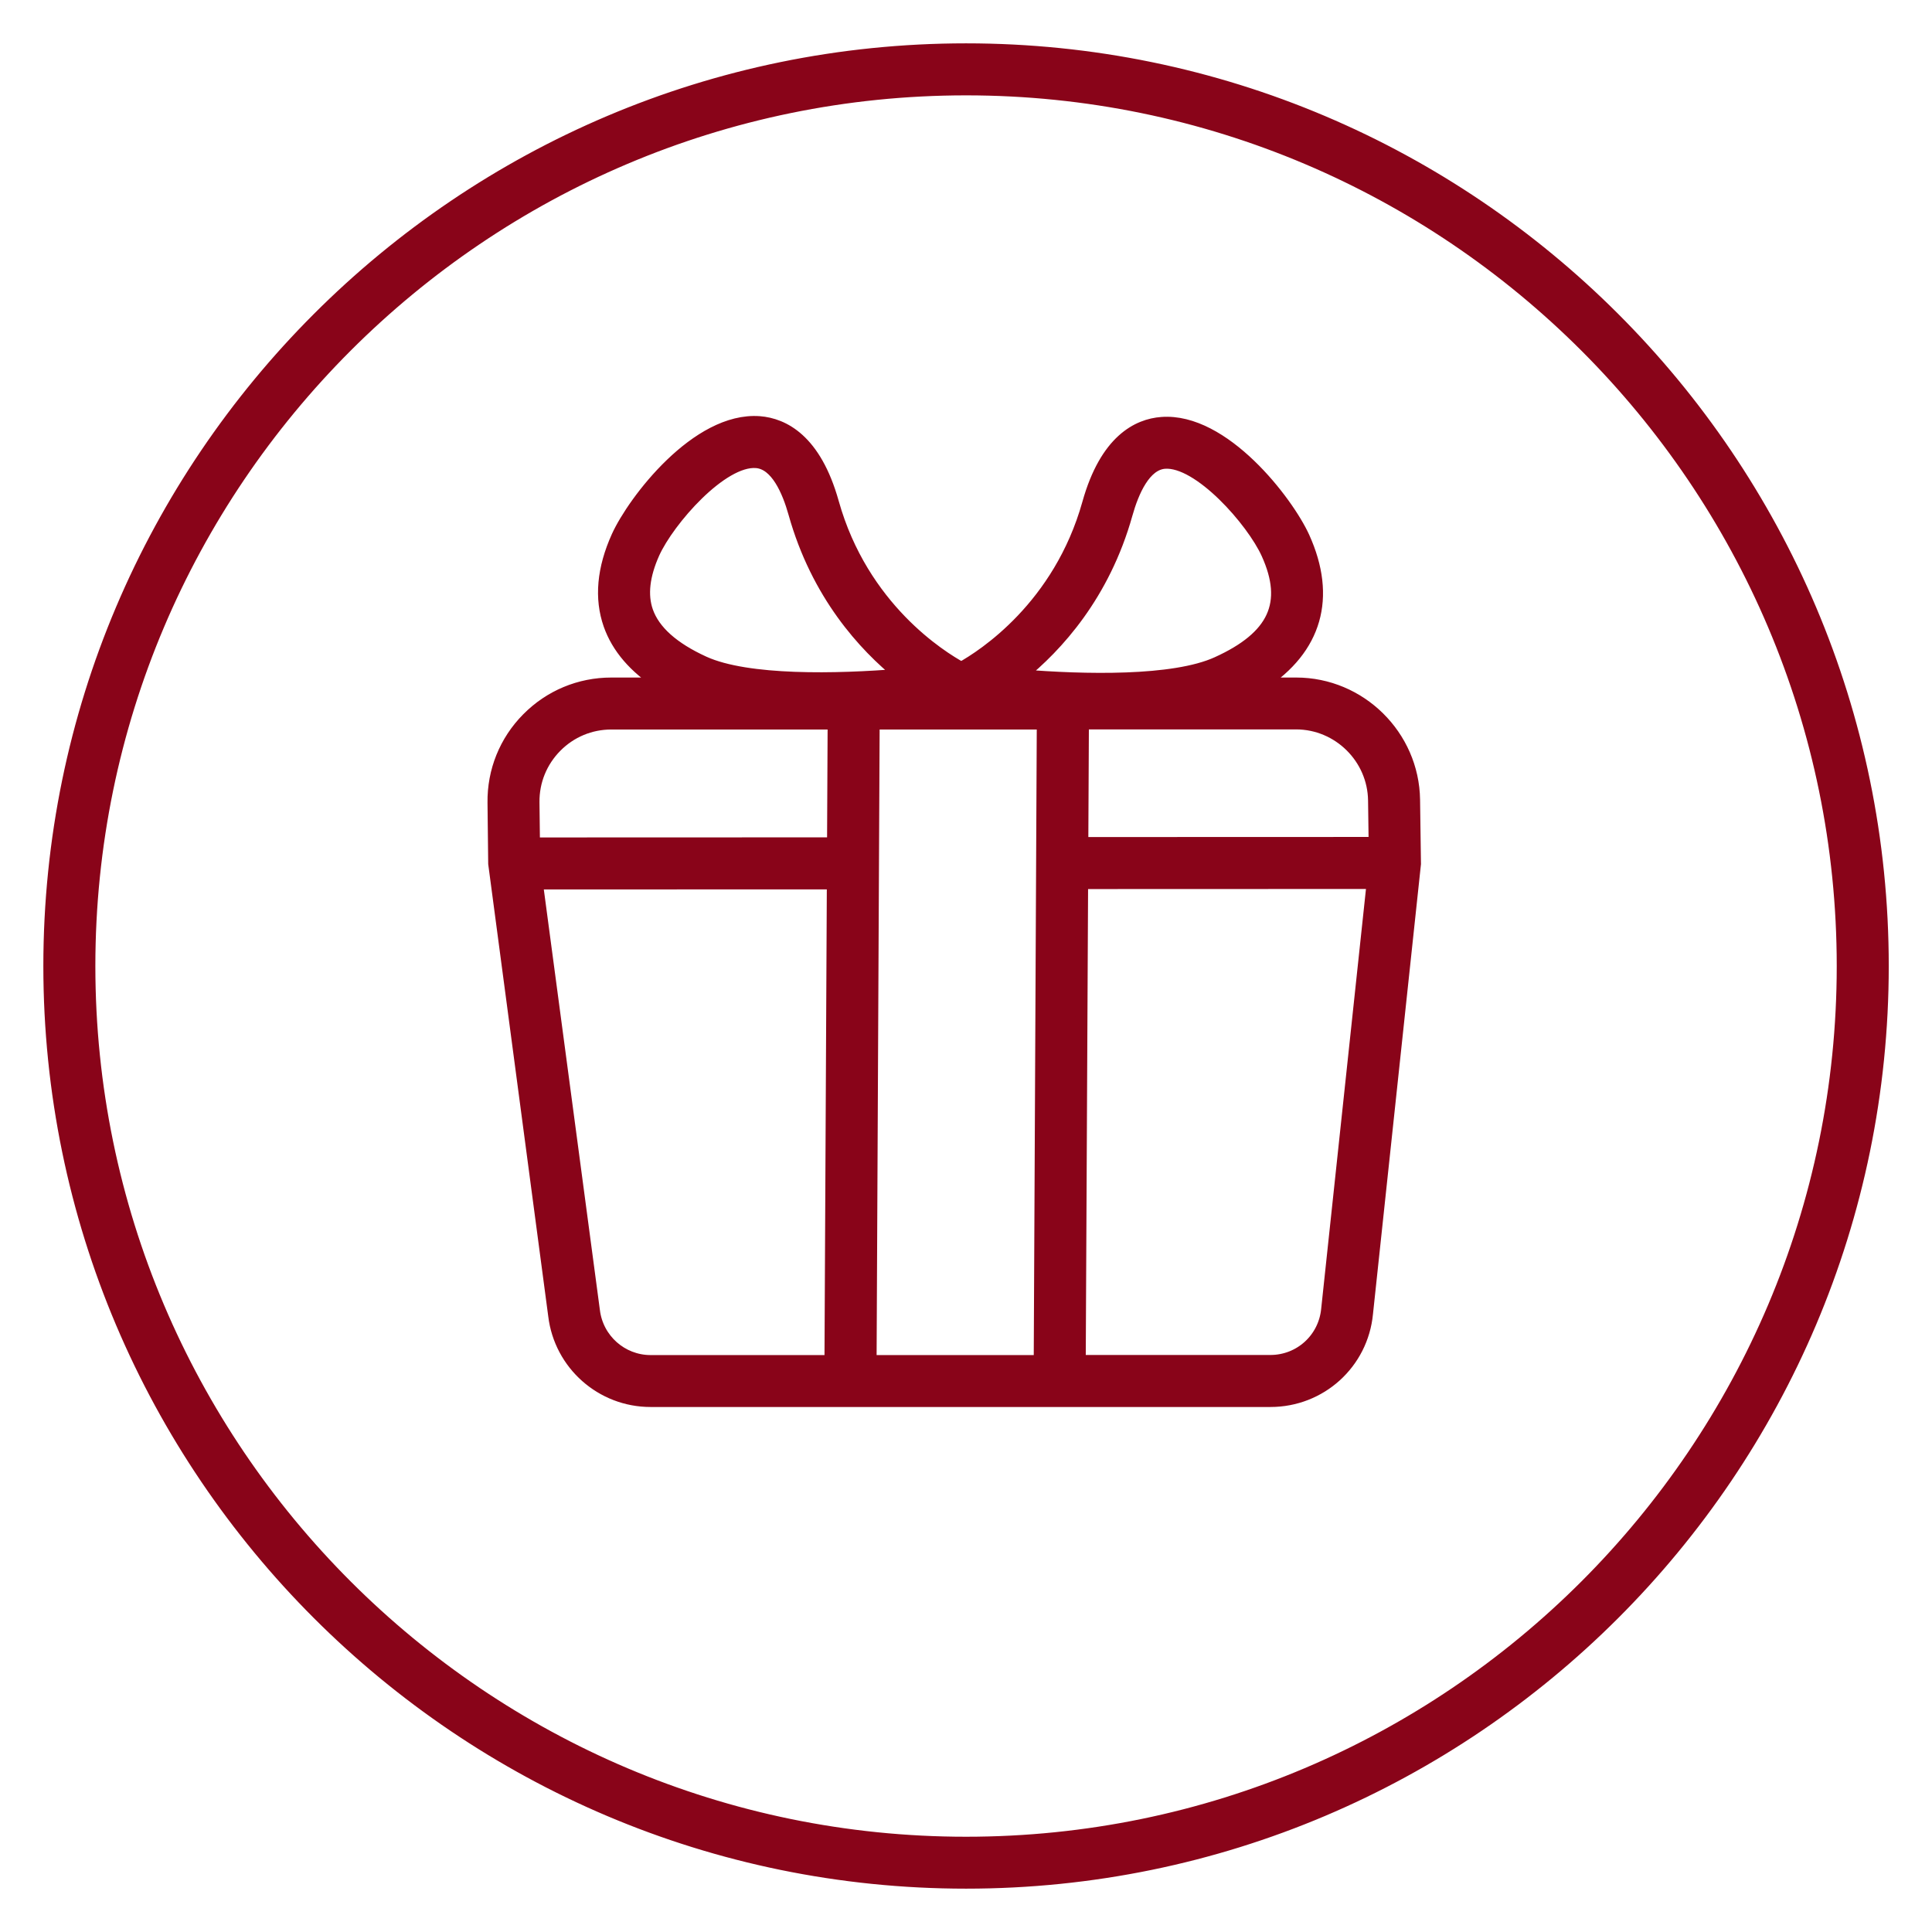 <svg width="39" height="39" viewBox="0 0 39 39" fill="none" xmlns="http://www.w3.org/2000/svg">
<path d="M28.541 16.145C28.523 14.853 27.457 13.802 26.166 13.802H25.472C26.562 13.092 26.863 12.061 26.314 10.847C25.988 10.13 24.701 8.446 23.449 8.542C22.971 8.578 22.326 8.89 21.97 10.162C21.386 12.248 19.851 13.238 19.405 13.486C18.999 13.264 17.408 12.278 16.81 10.146C16.454 8.874 15.809 8.564 15.331 8.526C14.07 8.432 12.792 10.114 12.466 10.831C12.173 11.479 12.119 12.077 12.305 12.608C12.468 13.072 12.812 13.472 13.328 13.802H12.341C11.701 13.802 11.101 14.052 10.651 14.507C10.201 14.961 9.958 15.565 9.966 16.203L9.98 17.434L11.191 26.556C11.309 27.537 12.143 28.277 13.132 28.277H25.646C26.657 28.277 27.495 27.517 27.591 26.514L28.559 17.438L28.541 16.145ZM27.741 16.155L27.753 17.02L21.844 17.022L21.856 14.599H26.166C27.023 14.601 27.729 15.299 27.741 16.155ZM17.632 14.601H21.054L20.992 27.479H17.57L17.632 14.601ZM22.739 10.375C22.867 9.92 23.105 9.37 23.509 9.338C24.205 9.286 25.286 10.515 25.584 11.175C26.038 12.179 25.726 12.858 24.57 13.382C23.691 13.782 21.884 13.742 20.599 13.636C21.332 13.046 22.282 12.009 22.739 10.375ZM13.06 12.342C12.944 12.011 12.99 11.615 13.194 11.161C13.494 10.501 14.569 9.268 15.269 9.324C15.675 9.356 15.911 9.906 16.039 10.361C16.497 11.995 17.444 13.032 18.18 13.624C16.894 13.73 15.087 13.77 14.208 13.37C13.586 13.086 13.2 12.742 13.06 12.342ZM11.221 15.069C11.519 14.767 11.917 14.601 12.341 14.601H16.832L16.82 17.028L10.775 17.03L10.765 16.193C10.761 15.769 10.923 15.371 11.221 15.069ZM11.985 26.456L10.835 17.83L16.816 17.828L16.768 27.479H13.13C12.548 27.477 12.055 27.041 11.985 26.456ZM26.794 26.434C26.735 27.029 26.242 27.477 25.644 27.477H21.792L21.84 17.822L27.713 17.82L26.794 26.434Z" fill="#890419"/>
<path d="M19.501 38C9.3 38 1 29.702 1 19.501C1 9.3 9.3 1 19.501 1C29.702 1 38.002 9.3 38.002 19.501C38 29.702 29.702 38 19.501 38ZM19.501 1.8C9.74 1.8 1.8 9.74 1.8 19.501C1.8 29.262 9.74 37.202 19.501 37.202C29.262 37.202 37.202 29.262 37.202 19.501C37.202 9.74 29.26 1.8 19.501 1.8Z" fill="#890419"/>
<path d="M28.541 16.145C28.523 14.853 27.457 13.802 26.166 13.802H25.472C26.562 13.092 26.863 12.061 26.314 10.847C25.988 10.13 24.701 8.446 23.449 8.542C22.971 8.578 22.326 8.89 21.97 10.162C21.386 12.248 19.851 13.238 19.405 13.486C18.999 13.264 17.408 12.278 16.81 10.146C16.454 8.874 15.809 8.564 15.331 8.526C14.07 8.432 12.792 10.114 12.466 10.831C12.173 11.479 12.119 12.077 12.305 12.608C12.468 13.072 12.812 13.472 13.328 13.802H12.341C11.701 13.802 11.101 14.052 10.651 14.507C10.201 14.961 9.958 15.565 9.966 16.203L9.98 17.434L11.191 26.556C11.309 27.537 12.143 28.277 13.132 28.277H25.646C26.657 28.277 27.495 27.517 27.591 26.514L28.559 17.438L28.541 16.145ZM27.741 16.155L27.753 17.02L21.844 17.022L21.856 14.599H26.166C27.023 14.601 27.729 15.299 27.741 16.155ZM17.632 14.601H21.054L20.992 27.479H17.57L17.632 14.601ZM22.739 10.375C22.867 9.92 23.105 9.37 23.509 9.338C24.205 9.286 25.286 10.515 25.584 11.175C26.038 12.179 25.726 12.858 24.57 13.382C23.691 13.782 21.884 13.742 20.599 13.636C21.332 13.046 22.282 12.009 22.739 10.375ZM13.06 12.342C12.944 12.011 12.99 11.615 13.194 11.161C13.494 10.501 14.569 9.268 15.269 9.324C15.675 9.356 15.911 9.906 16.039 10.361C16.497 11.995 17.444 13.032 18.18 13.624C16.894 13.73 15.087 13.77 14.208 13.37C13.586 13.086 13.2 12.742 13.06 12.342ZM11.221 15.069C11.519 14.767 11.917 14.601 12.341 14.601H16.832L16.82 17.028L10.775 17.03L10.765 16.193C10.761 15.769 10.923 15.371 11.221 15.069ZM11.985 26.456L10.835 17.83L16.816 17.828L16.768 27.479H13.13C12.548 27.477 12.055 27.041 11.985 26.456ZM26.794 26.434C26.735 27.029 26.242 27.477 25.644 27.477H21.792L21.84 17.822L27.713 17.82L26.794 26.434Z" stroke="#890419" stroke-width="0.25"/>
<path d="M19.501 38C9.3 38 1 29.702 1 19.501C1 9.3 9.3 1 19.501 1C29.702 1 38.002 9.3 38.002 19.501C38 29.702 29.702 38 19.501 38ZM19.501 1.8C9.74 1.8 1.8 9.74 1.8 19.501C1.8 29.262 9.74 37.202 19.501 37.202C29.262 37.202 37.202 29.262 37.202 19.501C37.202 9.74 29.26 1.8 19.501 1.8Z" stroke="#890419" stroke-width="0.25"/>
</svg>
